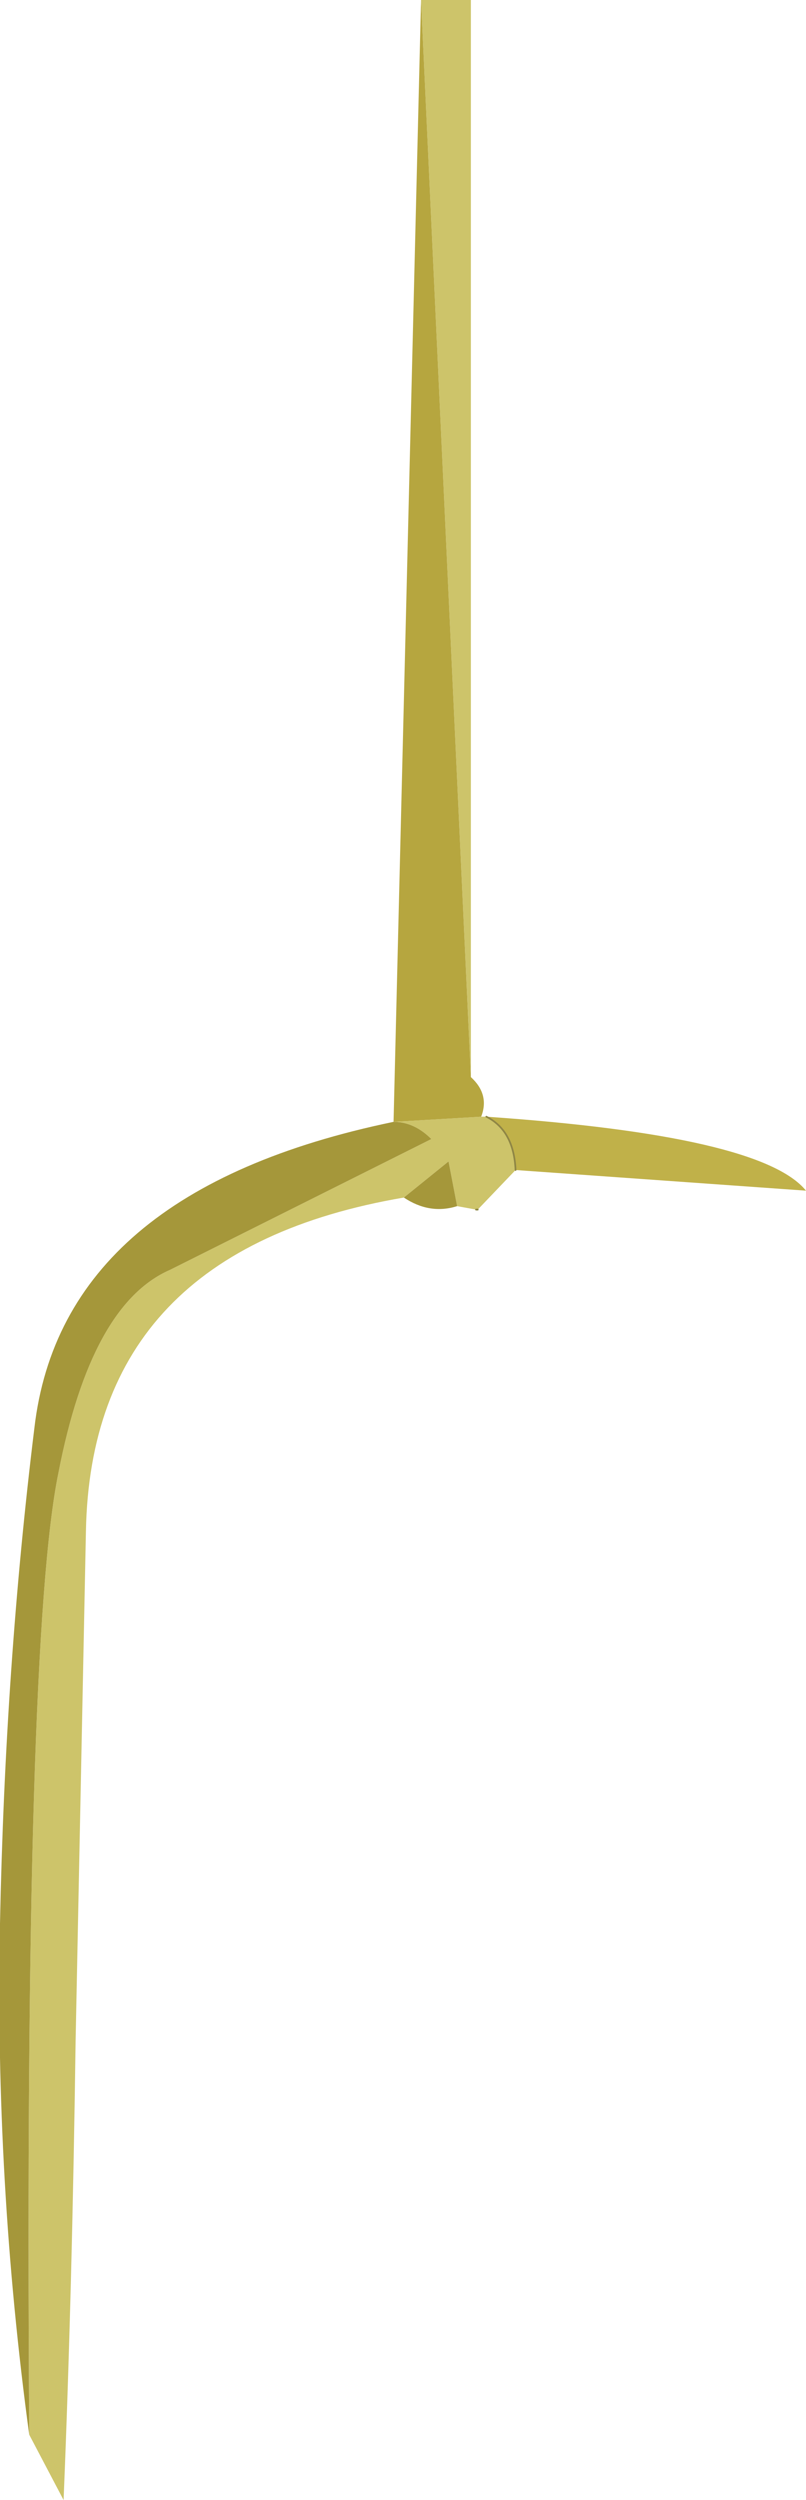 <?xml version="1.0" encoding="UTF-8" standalone="no"?>
<svg xmlns:xlink="http://www.w3.org/1999/xlink" height="72.65px" width="23.45px" xmlns="http://www.w3.org/2000/svg">
  <g transform="matrix(1.0, 0.0, 0.0, 1.0, 11.85, 68.45)">
    <path d="M0.4 -68.45 L1.85 -68.45 1.85 -37.15 0.4 -68.45 M2.15 -36.0 L2.3 -36.0 Q3.1 -35.6 3.15 -34.45 L2.05 -33.3 2.0 -33.3 1.45 -33.4 1.2 -34.7 -0.1 -33.65 Q-9.2 -32.1 -9.35 -23.95 L-9.65 -9.15 Q-9.75 -1.85 -10.0 4.2 L-11.0 2.3 Q-11.15 -20.8 -10.15 -25.65 -9.2 -30.55 -6.9 -31.55 L0.7 -35.35 Q0.2 -35.85 -0.4 -35.85 L2.15 -36.0" fill="#cdc46a" fill-rule="evenodd" stroke="none"/>
    <path d="M0.4 -68.45 L1.85 -37.15 Q2.4 -36.65 2.15 -36.0 L-0.4 -35.85 0.4 -68.45" fill="#b6a63f" fill-rule="evenodd" stroke="none"/>
    <path d="M1.45 -33.4 Q0.65 -33.15 -0.1 -33.65 L1.2 -34.7 1.45 -33.4 M-11.0 2.3 Q-12.0 -5.05 -11.85 -12.55 -11.7 -20.05 -10.85 -26.95 -10.05 -33.85 -0.4 -35.85 0.2 -35.85 0.7 -35.35 L-6.9 -31.55 Q-9.2 -30.55 -10.15 -25.65 -11.15 -20.8 -11.0 2.3" fill="#a5973a" fill-rule="evenodd" stroke="none"/>
    <path d="M2.3 -36.0 Q10.3 -35.45 11.6 -33.85 L3.15 -34.45 Q3.1 -35.6 2.3 -36.0" fill="#c0b149" fill-rule="evenodd" stroke="none"/>
    <path d="M2.05 -33.3 L2.0 -33.3" fill="none" stroke="#8c8642" stroke-linecap="round" stroke-linejoin="round" stroke-width="0.05"/>
    <path d="M3.15 -34.45 Q3.1 -35.6 2.3 -36.0" fill="none" stroke="#8f8645" stroke-linecap="round" stroke-linejoin="round" stroke-width="0.05"/>
  </g>
</svg>
